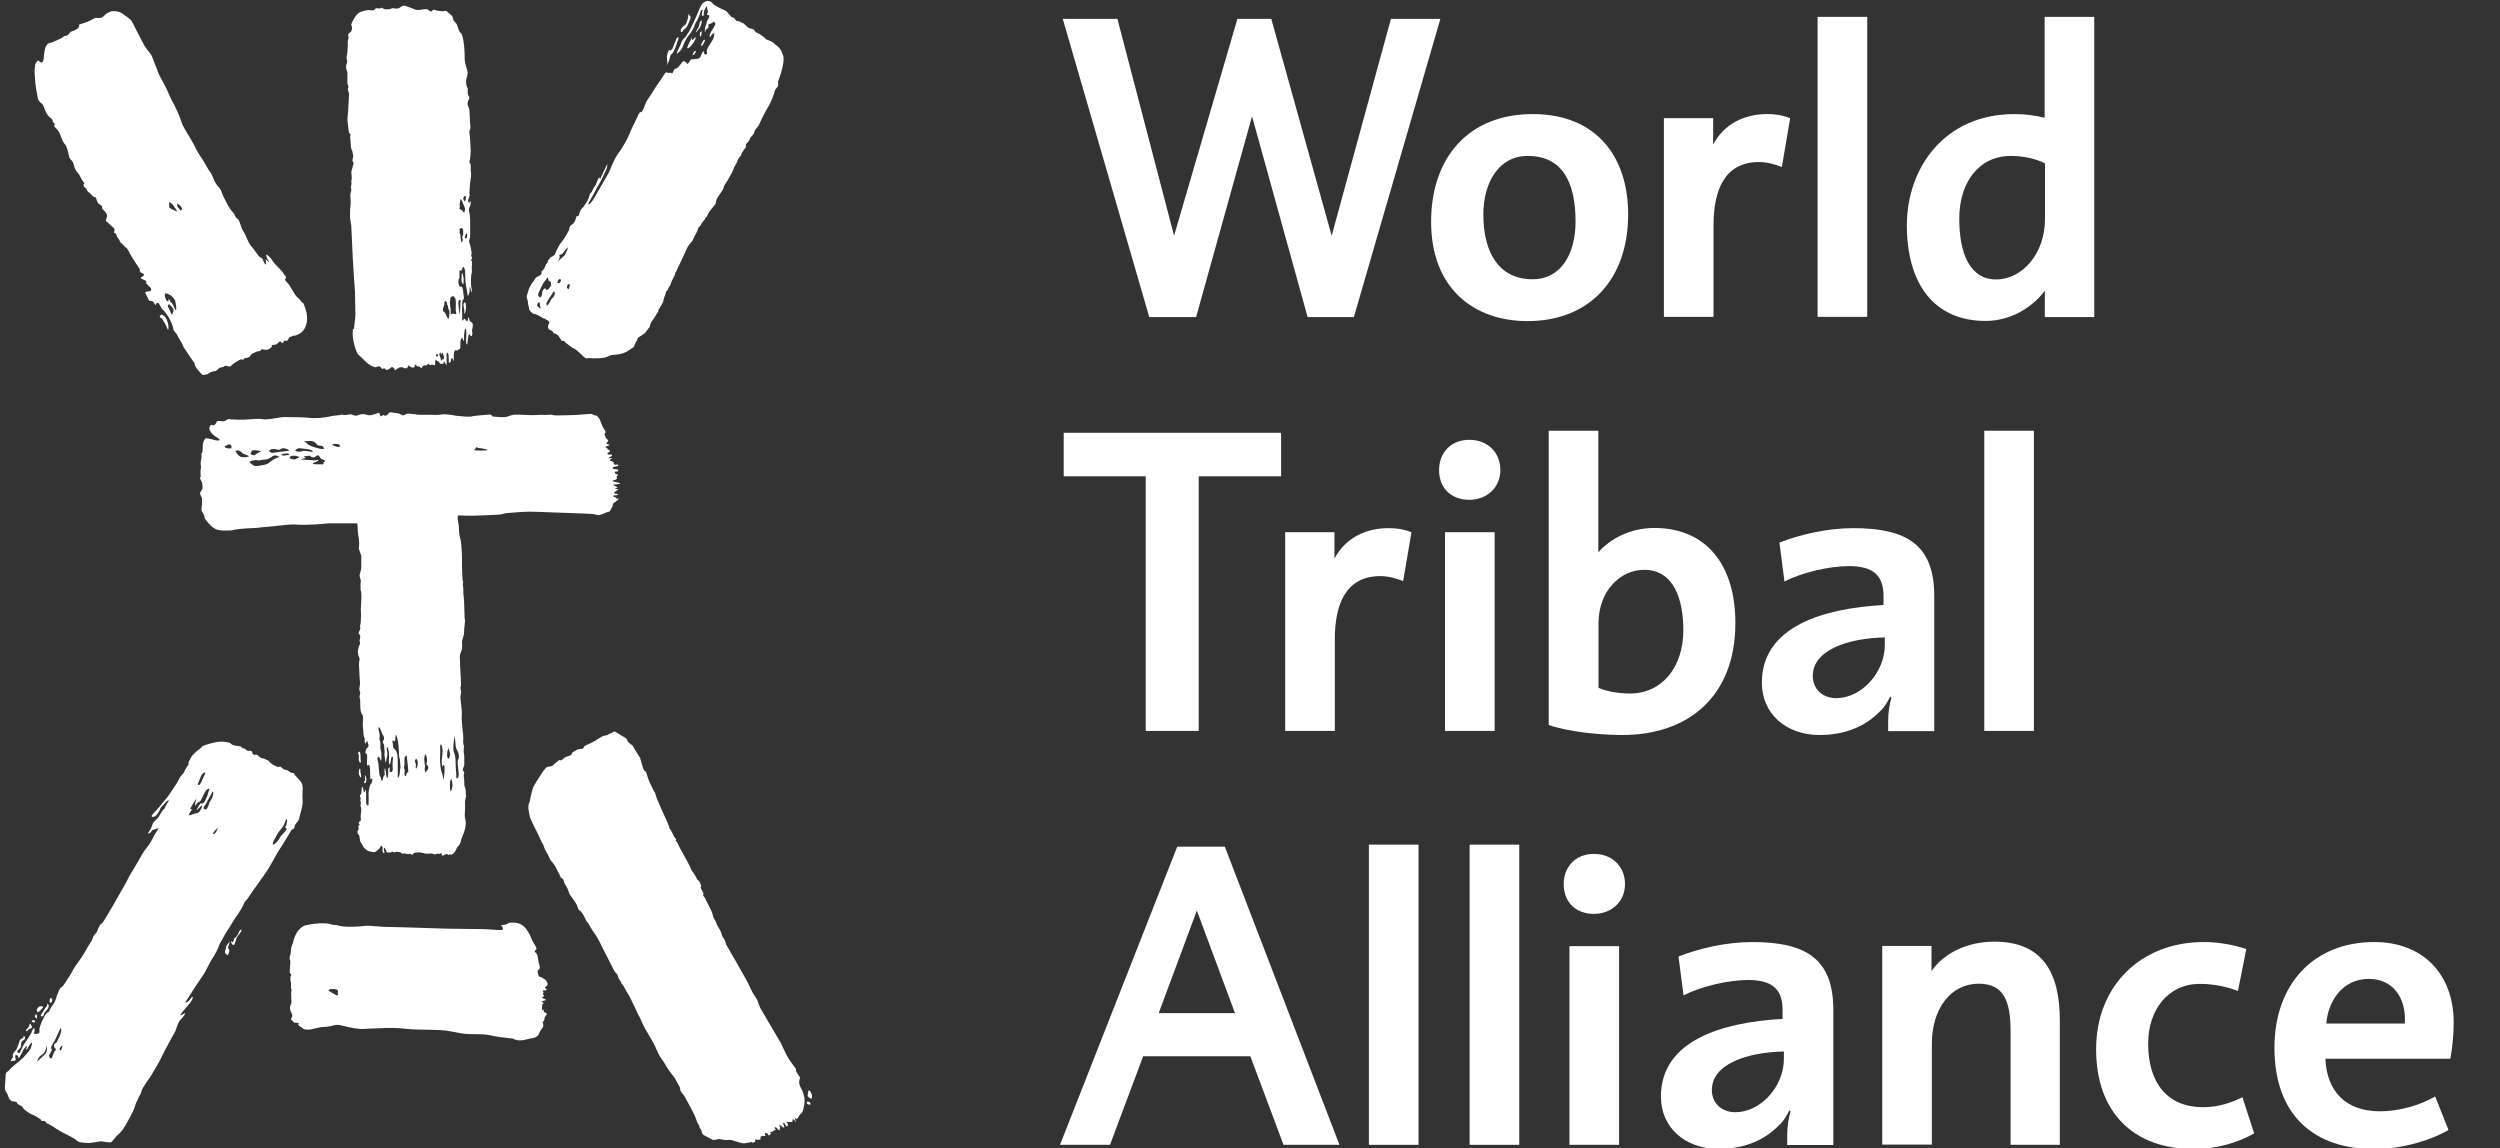 <?xml version="1.0" encoding="UTF-8"?>
<svg id="Layer_1" data-name="Layer 1" xmlns="http://www.w3.org/2000/svg" viewBox="0 0 135 62">
  <rect x="0" y="0" width="135" height="62" fill="#333333" stroke="none"/>
  <defs>
    <style>
      .cls-1 {
        fill: #fff;
      }
    </style>
  </defs>
  <g>
    <path class="cls-1" d="M12.4,50.84s-.04.07-.13.17c-.09.1-.03.11-.09.26-.06.15-.04.19.06.28.09.09.08-.04.12-.1,0,0,.05-.12,0-.19-.05-.07-.06-.05-.02-.18.04-.14.09-.28.06-.24Z"/>
    <path class="cls-1" d="M12.97,50.87s0,0,0,0c.01-.03,0,0,0,0Z"/>
    <path class="cls-1" d="M12.89,50.36c-.08.17-.04.12-.17.26-.08.08-.08.06-.07.03-.03.06,0,.08-.05.18-.05.1-.05.02-.1,0-.05-.02,0,.11.03.16,0,0,.11.08.13.01.02-.07.07-.16.1-.3s.19-.25.26-.4c.08-.15-.05-.12-.14.05Z"/>
    <path class="cls-1" d="M11.87,40.05c-.31.02-.76.17-.88.22s-.05.04-.17.14-.17.12-.34.29-.1.1-.23.33c-.04.07-.08.11-.07.22,0,.11-.08.1-.1.17-.02.07-.05.08-.12.22-.07.14-.01.07-.14.21-.13.14-.15.22-.22.35-.07.13-.08.13-.15.24-.07.11-.25.37-.32.48-.06.11-.43.52-.56.69-.13.17-.19.2-.33.36-.13.16.01.17.13.11.12-.06.26-.34.31-.46.06-.11.11-.08.22-.25.12-.16.26-.17.21-.11-.05.06-.13.19-.18.3-.05.12-.05.11-.12.17-.07.06-.17.28-.25.39-.07.11-.25.22-.31.36-.06.14-.06.18-.14.32-.07.14-.15.21-.11.21s.12-.03.18-.12c.05-.09.11-.09.27-.14.17-.05.11-.02.02.13s-.17.26-.19.32c-.02.06-.06.12-.16.3-.11.18-.22.29-.33.45-.11.16-.54.94-.68,1.15-.14.21-.23.44-.37.68-.14.23-.35.62-.61,1.07-.26.44-.5.85-.53.89s-.04.08-.15.16c-.11.08-.03.05-.1.15-.07.1-.05.09-.09.21-.05.12-.05.08-.16.22-.11.14-.08.19-.14.3-.06.12-.14.2-.36.6-.22.4-.55.78-.64.97s-.4.67-.5.81c-.1.14-.09.12-.16.16s-.09.14-.11.15-.04.13-.09.23-.07.25-.15.41c-.08.16-.19.25-.27.44-.08.19-.1.01-.3.37-.2.36-.25.63-.25.63,0,0,0,.09,0,.18-.01.09-.14.1-.2.1-.06,0-.11.04-.08-.08.04-.12.02-.32-.07-.18-.08.14-.04.08-.08.19-.05.11-.29.47-.37.58s-.22.42-.26.5-.12-.01-.14-.05.05-.07.09-.12c.04-.05.12-.12.12-.19,0-.06,0-.09.02-.2.02-.11.13-.07.18-.18.05-.11-.05-.2-.07-.13-.02.07-.01.08-.08.11-.06.02-.12.07-.14.15-.02.08-.05.14-.07.21-.02.06-.04.14-.11.25-.08.11-.17.18-.18.27,0,.09.04.1-.05.22-.08.12-.09.16.01.11.1-.05.06.05.16-.02.1-.07,0-.12.01-.22,0-.11.06-.08.12-.06.06.02.05.19.09.14s.19-.34.23-.43c.04-.09.09-.1.12-.16s.11-.08.06.02c-.05.11,0,.15.01.12.02-.04.08-.14.15-.26.07-.11.13-.14.13-.08s-.03.13-.07.26c-.05.13-.28.38-.41.52-.13.14-.61.48-.72.63-.16.2-.22.06-.23.43s-.08.57,0,.73.14.21.16.33.18.23.18.23c.08,0,.26.01.28.08.02.07.1.11.15.13s.13.06.17.14c.05.08.14.15.24.22.11.07.18.12.34.18s.3.19.34.2c.04.01.05.06.07.09.02.04.11.02.16.02.06,0,.12.13.16.15s.09.01.12.04c.02.03.07.05.11.06.04.01.06.04.14.09.08.06.15.11.19.12.05.02.07.04.12.08.19.12.7.34.83.45s.2.16.32.17.36.05.55.02.5-.08.54-.08.5.1.55.04c.1-.11.27-.32.27-.32,0,0,.2-.17.33-.34.13-.17.5-.86.58-1.04s.12-.36.16-.44.09-.18.12-.26.06-.08.11-.2c.05-.12.04-.12.07-.21.02-.1.42-.65.48-.75.06-.1.49-.8.6-1.06.11-.25.6-1.14.67-1.26.07-.12.07-.12.13-.31s.13-.36.25-.46c.12-.1.26-.35.2-.32s-.28.21-.23.08c.06-.13.34-.41.52-.65s.16-.42.02-.21c-.14.21-.35.29-.26.15.09-.14.35-.54.47-.73s.38-.57.49-.73c.11-.16.35-.69.48-.87.13-.18.3-.55.3-.55,0,0,.07-.21.12-.28s.26-.5.39-.68c.13-.18.35-.59.47-.74.11-.15.35-.52.41-.69s.12-.14.21-.29.85-1.21,1.03-1.47c.18-.26.57-1.02.7-1.2.13-.18.63-1.02.63-1.02,0,0,.13-.07.15-.11.02-.05,0-.05.03-.12.06-.19.19-.18.24-.42s.21-.64.18-.98.03-.54-.01-.78-.34-.46-.41-.56.04-.05-.07-.1-.08,0-.16-.04-.18-.12-.18-.12c-.03-.02-.15-.02-.18-.04-.03-.02-.1-.08-.16-.13-.07-.05-.11,0-.16,0s-.29-.14-.29-.14c0,0-.08-.06-.12-.09-.03-.03-.03-.03-.09-.1s-.09-.02-.14-.07c-.05-.05-.24-.08-.24-.08,0,0-.05-.03-.11-.06s-.04-.04-.09-.09c-.05-.06-.09-.02-.2-.03-.11,0-.1-.16-.15-.2s-.2,0-.22-.02-.11-.08-.16-.12c-.05-.03-.09,0-.12-.02s-.03-.08-.11-.1c-.08-.02-.16-.01-.28-.04-.12-.02-.15-.04-.27-.14,0,0-.26-.09-.57-.07ZM2.28,57.07c-.18.17-.33.34-.24.15.09-.2.15-.2.3-.33.15-.13.18-.44.18-.44.07.36-.06.46-.24.62ZM3.05,56.3s-.17.05-.13.21c.04.16.11.1.1.17-.01.07-.05.01-.11.16-.06.15-.12.41-.2.3-.07-.1-.1-.12,0-.27.1-.14.11-.21.08-.23s-.08,0,.02-.2c.1-.2.17-.27.25-.47.08-.2.11-.22.18-.39.07-.17.11.09,0,.32-.11.23-.15.34-.18.39ZM3.32,56.66c-.07.11-.11.06-.1,0,0-.06.05-.11.1-.18.05-.07.07.07,0,.18ZM10.75,42.17c.04-.1.09-.22.11-.27.09-.2.28-.24.21-.11-.07.13-.06.14-.16.35-.09.21-.14.28-.21.24-.06-.04.02-.11.05-.21ZM10.8,43.42c-.08.1-.15.24-.18.31s.07-.04.21-.18.1,0,0,.19c-.1.19-.24.17-.37.21s-.22.11-.25.06c-.03-.05.12-.24.15-.27.03-.03-.07-.03-.08-.08s.04-.05.08-.14c.04-.09.04-.08.14-.24.07-.12.15-.19.08-.03-.08.16-.03.27-.02.26,0-.01.06-.11.08-.14.02-.04.14-.06.19-.13.05-.07.12-.26.24-.47.11-.21.28-.21.23-.12s-.06.21-.11.34c-.05.12-.1.24-.18.35s-.13-.02-.21.08ZM11.28,43.44c-.04.13-.14.3-.18.28-.06-.03-.16-.06-.08-.16.08-.1.13-.22.24-.41.12-.2.16-.29.21-.39.05-.09.08.13-.03.35s-.13.2-.17.33ZM11.53,44.95c.09-.14.24-.24.24-.24-.15.41-.32.38-.24.24ZM15.44,44.84c-.12.16-.29.29-.36.45-.07.16-.45.51-.33.18.02-.07.16-.29.24-.45.08-.15.27-.32.34-.48.08-.16.05-.18.13-.29.08-.12.04.28-.04.38s.14.06.02.22Z"/>
    <path class="cls-1" d="M1.53,55.61c.05-.06.12-.05.18-.11.06-.06.01-.06-.02-.12-.03-.06-.05-.15-.08-.09-.03.06-.02.12-.11.22-.08.11-.13.11-.1.15s.06.03.13-.05Z"/>
    <path class="cls-1" d="M1.76,55.2c.06,0,.13.05.13-.04s-.12-.09-.17-.04c-.02.02-.01.07.05.07Z"/>
    <path class="cls-1" d="M1.95,54.99s.05.03.05-.07-.05-.2-.07-.14c-.02.07-.08.06-.04.12s.04.07.06.09Z"/>
    <path class="cls-1" d="M2.04,54.66s.06,0,.14-.1c.09-.11.15-.13.14-.18,0-.06-.19-.07-.26.02-.07.1-.09.11-.07.16.02.05.02.1.05.11Z"/>
    <path class="cls-1" d="M2.23,54.88s.07.02.1-.02c.03-.04.05-.08.04-.1s.06-.08.07-.11c0-.04.13-.11.18-.26.05-.15-.08-.24-.07-.16.01.08-.03.09-.04.12-.01.03-.06.06-.12.17-.06.11-.12.2-.16.24-.04.04-.04.1,0,.12Z"/>
    <path class="cls-1" d="M2.78,54.12c.02-.07.06-.1.04-.16s-.12-.11-.13,0c0,.06-.03.13,0,.16s.07.07.09,0Z"/>
  </g>
  <path class="cls-1" d="M17.19,49.87s-.27,0-.66.09-.58.52-.64.7-.04.19-.14.43c-.04.09-.04.31-.06.42-.01.1-.06.11-.05.22,0,.1.04.13.04.2s-.04.5-.03.58c0,.08.09.08.09.12s-.06.06-.06.17.01.18.03.28c.02.09,0,.21,0,.27,0,.06.03.04.04.09,0,.04-.03.08-.03.21s.02.41.02.47-.03.11-.07.21c-.03.1.01.22.03.29.02.07.11.16.08.26-.04.15-.12.13-.02.22s.11.13.17.13.23-.02.19.06.04.11.13.16.08.15.37.15.46-.13.93-.15.5-.18.92-.07.89.21,1.24.18.63-.02.89-.04.8-.03,1.39.04,1.69.01,2.28.12.7.15,1.08.16.75,0,.97.04.43.09.67.12.65.08.69.08.23.18.7.06.46-.08.53-.13.14-.04.21-.23.21-.27.22-.4-.08-.15,0-.23.07-.22.07-.22c.02-.04.09-.08.11-.17.02-.08-.08-.07-.13-.1-.06-.03-.01-.08-.04-.13-.03-.05-.04.03-.07.02-.03,0,0-.24,0-.3,0-.05.04-.03.07-.07.02-.04-.03-.02-.08-.08-.05-.06.16-.05.2-.1s-.15-.06-.18-.12.06-.03.08-.11c.02-.07-.07-.03-.05-.11.02-.07.05-.06,0-.13-.05-.07.02-.05.1-.05.08,0,.11-.02.08-.07-.03-.05-.11-.08-.07-.1s.14-.09.14-.16c0-.07-.03-.15-.09-.21-.06-.06-.05-.06-.09-.07-.05-.02-.12-.09-.21-.12s-.05,0-.08-.03c-.03-.03-.06-.2-.07-.26-.02-.05.07-.1.11-.15.04-.06-.03-.21-.06-.37s-.04-.31-.08-.4c-.04-.1-.13-.12-.13-.16s.05-.07.09-.11-.03-.17-.11-.29c-.16-.25-.16-.37-.26-.53s-.04-.08-.13-.22c0,0,0,0,0,0-.15-.25-.42-.41-.72-.41-.13,0-.23.01-.23.01,0,0-.03.02-.14.07-.1.05-.12.03-.18.04s-.16.03-.13.06.07.02.08.07c.01.05.05.13-.05.15-.1.02-.71-.05-1.11-.05s-1.44-.02-1.69-.02-2.14-.07-2.28-.07c-.14,0-.95-.03-1.21-.03-.26,0-.77-.07-.98-.06-.06,0-.11,0-.14.01-.31.04-.82.06-1.13.03-.27-.03-.2-.03-.31-.06-.1-.03-.21-.02-.31-.04s-.14-.07-.43-.07c0,0-.26,0-.29,0ZM18.25,53.65c0,.07.02.14-.11.08-.12-.06-.38-.21-.4-.25s.07-.08.34-.07c0,0,.14.03.16.07s0,.1,0,.17Z"/>
  <path class="cls-1" d="M40.61,61.7s.06.01.12-.02.06-.04.05-.09.03-.07.03-.07c0,0,.08.05.15.03s.1-.01.11-.03-.01-.07-.01-.11.06-.03.08-.06.09-.01.15,0,.04-.04.02-.1-.02-.08.08-.06.06.07.11.11.06-.04.11-.06,0-.04-.01-.11c0-.03.08,0,.12-.02s.03-.05.07-.07.07.02.09-.02-.04-.08-.05-.11.02-.05.07-.03.04.04.09.08.04.07.08.07.05-.04.04-.07.01-.07.02-.08-.04-.07-.06-.11.06,0,.09.01.04.03.08.07.09.04.11.03-.01-.07-.05-.17.03-.08.04-.09.07.13.1.17.1.05.11-.04-.07-.12-.08-.16.06,0,.15,0,.19.01.18-.05-.02-.11.03-.1.12.12.15.14-.02-.06-.04-.13,0-.12.07-.02c0,0,.09-.05.14-.17s.09-.08.16-.19.06-.13.12-.42-.04-.66-.16-.86-.14-.37-.09-.51,0-.1-.14-.34,0-.14-.07-.24-.18-.23-.35-.48-.45-.89-.45-.89c0,0-1-1.7-1.04-1.77s-.06-.08-.11-.21-.05-.12-.11-.3-.24-.33-.39-.7-1.26-2.25-1.3-2.33-.03-.13-.07-.23-.14-.16-.18-.34-.15-.33-.22-.45-.06-.18-.15-.33-.08-.13-.12-.3-.19-.42-.25-.55-.09-.15-.12-.24-.03-.08-.11-.18,0-.09,0-.12-.12-.27-.16-.32.08-.04-.03-.27-.13-.14-.14-.16-.12-.25-.23-.4-.12-.18-.21-.39-.58-1.03-.63-1.18-.03-.06-.09-.13,0-.06,0-.11-.09-.09-.1-.12-.17-.36-.21-.41-.06-.07-.07-.14-.04-.13-.2-.49-.32-.69-.36-.81-.1-.18-.15-.39-.07-.14-.16-.34-.24-.46-.31-.73-.07-.2-.15-.27-.23-.69-.23-.69c0,0-.24-.36-.34-.55s-.08-.11-.23-.24-.09-.09-.13-.19-.21-.16-.36-.26-.14-.09-.26-.16-.15.04-.23.05c-.11.03-.18.12-.32.14s-.12,0-.38.17-.49.27-.49.27c0,0-.1.05-.21.1s-.03.02-.11.12-.06.05-.19.06-.21.09-.34.15-.09.16-.16.19-.15.06-.21.08-.05-.01-.21.13-.11.04-.18.05-.4.32-.4.32c0,0-.14.04-.24.05s-.11.09-.25.23l-.28.44c-.28.44-.26.41-.35.76s-.06.37-.13.54-.04.32.04.71c.02.13.29.64.41.89s.24.52.25.53.06.09.06.09c0,0,.03.08.07.2s.17.29.26.51.12.16.27.39.19.38.23.43.04.07.09.19.11.08.17.18,0,.13.14.33.12.34.25.53.33.43.38.62.15.2.2.26.13.2.13.2c0,0,.06.12.13.26s.08.1.12.15.01.07.06.12.07.16.28.44.38.69.54,1,.34.65.41.8.13.27.23.36.08.24.16.33.07.12.11.2.02.03.07.08.12.24.27.47.16.31.29.56.24.54.31.64.17.4.31.65.35.61.47.81.22.56.46.89.19.33.39.61.28.36.28.36c0,0,.24.43.29.52s.01.11.04.19.16.22.22.31.52.96.57,1.09.08.19.12.32.11.12.12.23.05.09.09.18.02.1.08.23c.03.06.29.17.42.24s.09.1.32.06.01-.06.34,0,.31-.03.54.04.53.18.64.16.4-.07.4-.07Z"/>
  <g>
    <path class="cls-1" d="M32.7,23.64c-.01-.08,0-.1-.04-.13s-.01-.09.03-.15-.03-.12-.1-.23-.13-.32-.18-.43-.07-.13-.13-.2-.1-.06-.2-.08-.06-.08-.22-.07-.74.07-1.15.07-.67.03-.83,0c-.15-.03-.08-.03-.18-.03s-.12.02-.26.02c-.14,0-.13-.03-.43,0s-.93-.03-1.18-.02c-.25.01-.38.11-.52.13-.14.02-.53-.01-.64-.02s-.09-.05-.14-.09c-.04-.04-.19-.02-.63.02-.44.04-.41.06-.5.07-.09.01-.28,0-.57-.03-.29-.02-.29-.05-.58-.08s-.19-.03-.49,0-.25.01-.39.01-.35,0-.59,0c-.24,0-.2,0-.36-.03-.16-.02-.4-.04-.4-.04,0,0-.16.06-.21.09-.05.03-.14-.03-.22-.07-.08-.04-.25-.04-.33-.06-.08-.01-.13-.03-.19-.03s-.08.09-.18.16-.2-.02-.2-.02c0,0-.09.09-.13.08-.04-.01-.02-.06-.09-.2,0,0-.23.09-.28.1s-.1.03-.18.04-.15,0-.25-.03-.14-.03-.18-.03-.2.03-.28.07-.2,0-.29-.04-.22,0-.22,0c-.24.07-.29-.03-.35,0-.06.03-.26.04-.43.06-.17.02-.33.09-.77.12-.44.03-.74-.04-1.15-.04s-.79-.01-.79-.01c0,0-.29.03-.47.07-.18.04-.53.06-.53.06,0,0-.29-.05-.49-.03-.21.02-.29.02-.63.04-.34.02-.85-.03-.85-.03,0,0-.11.05-.19.1-.08.05-.19,0-.33,0-.14,0-.07.04-.19.18-.12.13-.14,0-.22.04-.09.05-.12.17-.07.29.06.13.2.28.4.39s.12.16.02.16c-.1,0-.28-.07-.49-.11s-.19.02-.27.17c-.07.16-.03.32-.05.49-.02.16-.08.13-.06.22.02.09-.02.23-.04.38-.02.15.04.26,0,.38-.03.11,0,.36,0,.39,0,.03-.03.06-.04.11,0,.04.07.14.1.2s.04.28.04.34-.06.09-.12.22c-.05.13.09.27.09.36s0,.19,0,.28c-.01.09-.02.2-.03.28-.01.08.04.14.13.3.08.17,0,.15.07.23.46.59.62.62,1.13.62s.25-.04.78-.09.81-.04.92-.06.39-.04.39-.04c0,0,.36-.04,1.09-.11s.39,0,1.07-.01,1.28-.08,1.28-.08h1.55s.03.19.03.36.02.15.06.5-.01.49-.01.49c0,0,.06.18.11.32s.03.08.03.22,0,.15,0,.36-.01.25-.08.49c-.03.1,0,.14.02.22.01.08.05.14.03.21-.02.07-.01.1-.01.17s0,.07,0,.17c-.01.1,0,.08.03.18.03.11.01.59-.01.83-.02.24.02.3,0,.59s0,.23-.03.35c-.04.12,0,.16,0,.2s-.02.08-.07.19c-.05.11,0,.11.04.18s.02.12,0,.25c-.03.13,0,.07.01.16s0,.08-.03.13c-.03.05-.04.13-.07.24s-.01.12,0,.25c.01.13.04.1.07.22s0,.08-.02.2c-.02.12.02.48.02.67s.04.39.03.51-.04.32-.04.32c0,0,.04.13.05.14.01.02,0,.08-.03.19-.02.11.03.2.03.2,0,0,0,.44.02.57.01.13.07.21.11.28.04.07.02.4.01.49s.04.39.04.53.08.23.07.28c0,.05-.03.07,0,.15.02.09.06.12.09-.01.03-.13.05-.02.07.05.02.06.03.06.04.14.01.08-.05.11-.09.15s-.06.13-.08.2c-.01.07.03.07.07.12.04.05.03.24.02.35,0,.12-.01.2,0,.25.02.05.08-.03.1-.02.03.01.05.11.06.19.01.08,0,.29.01.44.01.16-.02.18.06.12.08-.06.06.13.02.22-.04.09-.08.07-.11.21-.02.14-.07.28-.06.42.02.14,0,.41,0,.54,0,.13-.09.02-.11-.02-.03-.04-.02-.14-.02-.52s-.06-.24-.06-.17-.07.09-.09-.1c-.02-.19-.09-.13-.09-.07s0,.19-.02.27c-.02.08-.04.06-.07.13-.02.07.04.1.04.15s-.04.1-.02.14c.03.05.03.07.02.18-.01.11-.03.07,0,.12s.04.26.01.36c-.03.11,0,.39,0,.39,0,0-.07.05-.11.1s.02.08.04.13-.04.03-.07.06c-.02.03.01.02.02.13,0,.11-.08.14-.07.22,0,.09.06.1.09.17s.02.11.03.13c.02.12.01.2.1.31s.07.18.16.25.12.11.2.15.31.07.31.07c.1.01.29-.18.34-.27.05-.09.07-.11.11-.04.04.07.01.12.02.2,0,.08.01.13.07.16.05.03.03-.06,0-.21-.02-.15.07-.07.1.03s.06.12.07.14c.02.02.13,0,.2,0s.02-.02.07-.04c.04-.02.09.04.09.04,0,0,.08,0,.12-.03.04-.03.04,0,.11.01.07.02.06-.01.11,0,.05.02.07.06.09.08.02.02.08-.01.16,0s.11.02.19.03c.08.01.08-.04.1-.03s.05.05.09.06c.04.01.07,0,.09-.04s0-.03.02-.05c.01-.02.16-.02.24-.03.08-.01.16,0,.24.03.08.02.07,0,.14.03.08.02.06,0,.13.01.07,0,.07,0,.17-.01.1-.01.07.01.18.04.12.02.07-.02.16-.03.09-.01.1.03.15,0,.05-.03.09-.02.1-.01,0,0,0,.04.01.08,0,.03.03.03.07.03.04,0,.02-.02.06-.04.04-.02.09-.02.12-.04s.04,0,.07.03.06.03.07,0,.07,0,.12,0c.12,0,.27-.26.29-.34s.06-.06.15-.2.06-.18.1-.29.08-.19.14-.36.07-.21.09-.36.01-.15,0-.27-.03-.15-.04-.22,0-.17.01-.36,0-.39,0-.39c0,0,0-.17.04-.29s0-.16,0-.16c.01-.11.01-.17-.01-.28-.02-.11-.07-.17-.07-.28,0-.11,0-.13,0-.19s-.03-.19-.03-.29.03-.09.03-.13c0-.04-.03-.06-.07-.14s.06-.19.07-.28c0-.09,0-.49,0-.49,0,0-.02-.14-.03-.23,0-.09.01-.21.01-.28s-.04-.15-.04-.26c0-.12.02-.21,0-.35s-.08-.81-.08-.89c0-.08.01-.19.01-.26s0-.17-.02-.34c-.02-.17-.06-.54-.06-.54,0,0,.02-.21.03-.26.02-.05,0-.13-.02-.22-.02-.1,0-.08.02-.13.02-.06-.02-.64-.02-.64,0,0-.04-.73-.04-.93s.06-.28.1-.39c.04-.11.02-.41.02-.48,0-.07.11-.33.11-.45s.01-.31.02-.35c0-.04.03-.19.03-.29s-.01-.1-.02-.15c0-.05-.03-.93-.03-.93l-.04-.43s0-.1,0-.16,0-.07,0-.1-.03-.13-.03-.19c0-.06.01-.11.02-.14.01-.03-.02-.08-.03-.11s-.04-.73-.03-1.05c0-.32-.03-.89-.07-1.09,0,0-.09-.33-.09-.47s-.02-.35-.02-.35l-.06-.36.02-.18s.69.04,1.39,0,.86-.03.96-.06.27-.06.27-.06c0,0,.88-.08,1.25-.08s2.41.09,2.64.09.89.04.91.06.15.03.17.04.29-.08.38-.13.21-.04.24-.1.14-.25.15-.27-.04-.09.05-.15.29-.23.29-.23c-.03-.01-.09-.01-.12-.02-.03,0-.04-.02-.07-.06s-.14,0-.12-.07c.01-.07.14-.03.22-.06.08-.03.01-.06-.1-.07-.11-.01-.09-.06,0-.13s.18-.1.16-.1-.22-.05-.2-.06c.03-.01.07-.01.12-.03.06-.01,0-.03-.04-.06-.05-.03-.08-.04-.15-.08-.07-.04.14-.04.14-.04,0,0,.25-.03.22-.06s-.03-.02-.21-.06c-.17-.04-.12-.03-.18-.07-.05-.04.11-.05.11-.05,0,0,.08-.04.1-.07.02-.03-.01-.05-.01-.1,0-.05.02-.03.06-.09s-.04-.04-.09-.06c-.05-.03-.07-.04-.07-.1s.08-.03.15-.04c.07,0,0-.12,0-.12,0,0-.13.01-.23-.02-.1-.04-.01-.06,0-.09s.13-.03.19-.05c.07-.02.12-.04.07-.08-.05-.04-.18,0-.18,0,0,0-.06-.03-.06-.09,0-.06.03-.05-.09-.09-.12-.04-.09-.03-.11-.07-.02-.05.06-.04.09-.09.03-.06-.05-.01-.13-.01s0-.06.05-.08c.06-.02.16-.11.08-.12s-.04,0-.11,0c-.07,0-.1.01-.11-.05-.02-.06.02-.05.08-.08s.04-.09.02-.12c-.03-.02-.04,0-.06-.01s-.03-.04-.06-.08c-.02-.04-.07-.03-.09-.05-.02-.02.02-.06.11-.08s.13-.08.07-.08-.17-.04-.13-.07c.03-.03.04-.06.08-.11.03-.05,0-.04-.04-.1,0,0-.09-.06-.1-.14ZM12.35,24.21c-.21,0-.27-.11-.15-.14.13-.04.04-.05.09-.06,0,0,.19-.04.2.06,0,.09.07.15-.14.15ZM13.37,24.67c-.07.02-.11.02-.2.02s-.16-.01-.22-.05c-.07-.03-.08-.06-.19-.2-.11-.14.03-.09.07-.12,0,0,.16.03.22.11.06.08.08.06.27.14.19.08.11.08.05.1ZM16.81,23.82c.14,0,.2.07.3.17.09.1.04.05.21.08.17.04.12.03.16.12.04.09-.06.05-.13.05s-.13-.03-.34-.08c-.21-.06-.15-.05-.26-.1-.1-.05-.07-.02-.14-.08-.07-.05-.04-.09-.14-.1-.23-.03.2-.08.34-.07ZM14.56,24.31c.07-.03.06-.07.23-.06.17,0,.22.05.29.04.07-.01.1-.11.28-.08s.34.13.17.14-.47.06-.58.07-.2.04-.27.03-.21-.1-.11-.14ZM13.57,24.41c.02-.07.04-.08.07-.09.19-.04.49.05.45.06-.04.01-.15.07-.28.16-.13.08-.16.04-.24,0s-.02-.07,0-.13ZM15.11,24.68c-.06-.01-.26.08-.35.14-.09.05-.17.12-.27.2-.11.08-.42.12-.59.14-.17.02-.2,0-.4-.17-.12-.1.33-.17.39-.14.06.03.13,0,.21-.01.09-.02.13-.02.21-.02s.18-.05.27-.09.1-.09.22-.13c.13-.04.36.11.31.1ZM15.6,24.56s-.08.02-.17.03-.14.02-.19,0c-.14-.06.14-.1.26-.11.12,0,.13.06.1.08ZM16.07,24.74c-.09.03-.1.07-.17.07s-.34-.04-.24-.14c.09-.09.28-.07.41-.03.13.04.09.07,0,.1ZM15.95,24.31s.07-.09.2-.11c0,0,.37.04.5.06.13.02.29.1.23.13-.07.03-.19-.03-.38-.04-.19-.02-.14.03-.31.04-.17.01-.27-.05-.24-.07ZM17.48,25c-.04.11-.03.08-.18.07s-.09.01-.28,0-.13-.07-.05-.09c.08-.03.18-.06.22-.12.04-.06-.05-.01-.18,0-.13,0-.64-.04-.75-.05-.11,0,.3-.08.24-.1-.06-.02-.14-.06-.05-.07.09,0,.09-.02.23-.03.14-.02.04.05.18.08.14.03.16-.03.24-.08.08-.05.11-.03.19.1.08.13.04.04.2.13.17.09,0,.06-.03.16ZM18.29,24.14c-.06.01-.26-.07-.32-.1s-.03-.05.11-.07c0,0,.3,0,.27.09-.03.08,0,.07-.06.09ZM21.19,41.63c-.04.08-.16.1-.15,0,0-.1.02-.24-.03-.18-.05.06-.06.09-.05.17.01.08.01.05,0,.14,0,.09,0,.18-.04.24-.04.06-.05-.05-.07-.23-.02-.18-.05-.2-.05-.29,0-.09-.04.08-.04.18,0,.1.04.17,0,.2s-.07.11-.09.21c-.02.11-.06.17-.09,0-.03-.17-.09-.14-.1-.31-.01-.17-.04-.45-.04-.45,0-.18-.08-.28-.05-.38.03-.1.11-.07.14.07.03.14.08.1.07-.19,0-.29-.06-.33-.06-.44s0-.13,0-.26-.05-.09-.05-.2c0-.12.03-.21,0-.31s-.06-.21-.05-.3.1.02.15.2.15.24.15.37-.08.13-.07.2c.02.07.07.15.07.15,0,0,.02.26.03.4,0,.14-.03.07,0,.23.03.16.03.27.05.32.02.04.03-.08.06-.22.03-.14.06-.18.03-.34-.02-.16-.04-.17-.02-.26.02-.09.08.1.11.26.03.16,0,.4,0,.46,0,.06,0,.25.04.21.05-.04.07-.2.08-.31s.11-.16.1-.03c0,.14-.03.22-.02.41,0,.19.03.19-.01.27ZM21.61,41.54c-.04.21,0,.26-.08.41-.07.15-.05-.03-.05-.21,0-.18,0-.36,0-.5,0-.14,0-.34-.03-.51s-.13-.27-.13-.27c-.03-.03-.08-.04-.09-.14,0-.1-.03-.21-.04-.3,0-.08.11.01.13.02.02,0,.03-.2.04-.31,0-.12.07,0,.12.24s0,.06.04.32,0,.45.04.6.04.07.05.31c0,.24.04.12,0,.34ZM21.97,41.72c-.04.12-.03.19-.07.19s-.05-.07-.06-.14.04-.12,0-.23c-.04-.11-.02-.13,0-.22,0-.09,0-.08,0-.2s0-.11,0-.17c0-.08.13-.21.13-.1s.01.04.06.56c.04.52,0,.2-.04.32ZM22.46,41.49c-.03-.07,0-.08,0-.17,0-.09-.06-.21-.06-.21,0,0,.05-.14.06-.15,0,0,.08.05.1.19.02.14-.07.41-.1.34ZM23.05,41.6s-.07.21-.1.04c-.04-.17,0-.16,0-.24,0-.09,0-.06-.02-.15-.01-.09,0-.1-.02-.2-.02-.1.03-.23.04-.29.02-.11.12.14.11.3,0,.16-.03.13-.04.18-.01.05.04.06.09.13s0,.19-.05.24ZM24,41.73c-.02.2-.04.44-.07.31-.03-.13-.02-.19-.06-.28-.04-.09-.03-.08-.07-.27s0-.17-.03-.27c-.02-.1,0-.29,0-.56s0-.15,0-.31c0-.31.1-.08.12.04s0,.44-.03.6c-.03.15.04.54.03.44s.1-.19.11-.02c0,.17.02.13,0,.33ZM24.42,42.49c-.03.2-.07.29-.1.2-.03-.09-.03-.28-.02-.43,0-.15.07-.14.05-.23,0-.05.11.26.08.46ZM24.18,40.93c-.06-.11-.03-.15-.03-.25s.04-.22.06-.28c0,0,.08.16.09.31.01.14-.07.34-.12.23ZM24.77,40.76c.04.24-.03.18-.05.32-.02.14.02.42.05.66.02.24-.07.31-.11.29s-.01-.19-.03-.31c-.02-.13-.02-.35-.03-.63,0-.27-.07-.42-.11-.55s.04-.72.04-.72c.02-.22.06.29.08.48.02.19.13.23.16.46ZM26.28,24.32c-.2.01-.39.02-.59,0s-.01-.04,0-.13c.01-.08.11,0,.14,0,.14,0,.65.11.45.13Z"/>
    <path class="cls-1" d="M19.37,41.02s.06.24.1.15c.04-.09,0-.08,0-.22s0-.48-.12-.32c-.02.03,0,.07.01.11.02.04.03.03.02.11-.01.08-.01.12-.01.16Z"/>
    <path class="cls-1" d="M19.41,41.88c.05.13.11.16.09-.02-.03-.18-.04-.11-.04-.27s-.07-.07-.08.06c-.01.16-.01.1.03.23Z"/>
    <path class="cls-1" d="M19.66,42.26c.02.07.09.03.11-.05.02-.08.03-.21-.04-.32-.07-.12.01.17-.02.25-.03.07-.07.06-.05.13Z"/>
  </g>
  <g>
    <path class="cls-1" d="M16.3,16.33c-.13-.2-.12-.15-.25-.28-.13-.13-.22-.32-.35-.53-.13-.21-.14-.2-.26-.34-.12-.15.01-.09,0-.2-.01-.11-.08-.1-.13-.21-.06-.11-.2-.25-.41-.46s-.16-.25-.33-.42c-.17-.17-.24-.2-.17,0,.07.2.18.28.12.26s-.22-.23-.18-.13c.04.1,0,.1.03.21.03.11-.09.04-.15-.15s-.18-.15-.27-.28c-.09-.13-.2-.27-.3-.41-.1-.13-.16-.13-.32-.52s-.24-.43-.3-.61c-.07-.18-.02-.08-.1-.29-.09-.22-.1-.11-.18-.22-.08-.1-.04-.11-.14-.24-.1-.12-.25-.29-.39-.59s-.2-.36-.27-.59c-.07-.23-.25-.24-.43-.7-.18-.46-.18-.29-.36-.64s-.43-.66-.48-.78c-.06-.11-.09-.14-.21-.4s-.61-.96-.67-1.22c-.07-.27-.35-.85-.35-.85,0,0-.22-.38-.33-.66-.11-.28-.46-.92-.53-1.05-.07-.13-.09-.27-.19-.48-.09-.22-.09-.25-.18-.47-.09-.23-.33-.4-.51-.78,0,0-.48-.92-.57-1.11s-.36-.31-.48-.42-.32-.17-.51-.17-.2.04-.3.08-.19.13-.27.21-.14.07-.14.07c-.26.05-.21-.06-.46.09s-.49.2-.65.26c-.16.06,0,0-.07.14-.07.14-.23.19-.37.24s-.07.05-.18.16-.26.08-.28.13c-.03.06-.44.23-.6.3s-.2,0-.31.16c-.11.15-.13.39-.15.62-.02.23-.05.26-.12.33l-.21-.13s-.06.1-.11.16-.02.12-.05.27,0,.24,0,.39.02.19.02.3.07.53.07.53c.02.04.05.39.11.5.06.11.22.22.22.22,0,0,.08.15.11.25.03.11.12.34.32.49.2.15.07.18.13.22.06.04.09.07.09.12s-.04.09-.02.12c.02.03.15.13.24.27.09.13.18.53.32.67.14.14.19.46.23.64s.11.19.19.31c.08.12.08.22.12.34.04.12.11.2.21.33.11.13.03.06.12.2.09.14.11.21.18.27.07.06-.08.08-.02.18s.08.11.12.13c.04.02.03.11.12.19.09.08.13.09.2.18s.11.09.18.11c.06.02.04.06.1.21.06.15.11.16.21.22.1.06.06.18.06.18,0,0,.06.08.13.14.06.06.15.17.14.26-.01.09-.04.13-.06.22-.02.08.06.09.14.17.08.08.2.2.27.25.08.05.05.1.04.21-.01.11,0,.06.07.09.06.04.03.09.08.18.06.09.09.11.15.24.06.13.08.1.18.2.1.11.04.08.13.13.1.05.19.25.25.37.06.13.52.82.52.82,0,0-.05.15.13.21.18.06.07.16-.04.22-.11.06.04.1.18.16.14.06.06.09.07.15s.2.2.25.27.01.13-.01.16-.16.01-.25.05c-.08.04,0,.1.02.17.03.07.06.09.11.22.05.13.06.08.15.1.09.01.14.06.18.15.04.08.07.08.08.04.01-.05.05-.11.13-.07.08.04.14.28.25.36s.31.41.31.41c0,0,.1.18.12.22.01.04.12.26.13.4.01.14.15.19.22.35.07.16.13.22.22.39.1.18.08.2.12.25.04.05.35.55.48.71.13.16.09.15.13.27.04.12.16.24.3.41s.2.09.3.08c.1,0,.16-.08.27-.13.11-.05.17-.04.22-.05s.06-.03.18-.13c.11-.11.19-.04.29-.12.1-.08.14-.02.27,0,.13.01.09-.02.14-.06.05-.04.08-.08.27-.2.19-.12.11-.06.2-.11.08-.06.05.02.15,0s0,0,.05-.05.12-.02.24-.07c.12-.05.11-.11.15-.15s.08-.07.27-.15c.19-.08,0,0,.14-.03.14-.03.09-.05.14-.09.05-.04.06-.01.18,0,.11,0,.16.04.32-.09.16-.13.02-.07.06-.13.04-.06.17-.02.29-.08,0,0,.12-.18.2-.13s.08.13.14.04-.03-.06.06-.09.12.06.18-.04l.09-.15.2-.08s.13,0,.22-.05.4-.13.51-.65-.19-1.07-.19-1.07ZM9.31,16.96c-.04.1-.1-.13-.13-.19-.04-.06-.04-.09-.1-.19-.06-.1.03-.13.05-.16,0,0,.17.18.22.25.05.07,0,.2-.04.29ZM9.5,16.76c-.06-.06-.06-.11-.13-.25-.07-.13-.06-.11-.15-.21-.09-.11-.11-.22-.1-.18,0,.04-.04.2-.11.13s-.06-.13-.1-.22,0-.12.03-.2c0,0,.27.07.39.22.13.15.11.15.15.29.04.14.06.48,0,.41ZM9.58,11.43s-.13-.05-.23-.1c-.1-.05-.09-.03-.18-.1-.08-.07,0-.13-.05-.27-.03-.08.15,0,.22.11.08.11.27.38.23.36ZM9.79,11.36c-.03.06-.08-.06-.16-.14-.08-.08-.03-.07-.08-.23,0,0,.18.07.24.19.06.12.03.12,0,.18Z"/>
    <path class="cls-1" d="M8.91,17.11c-.05-.07-.2-.13-.2-.13-.02.04-.13.08-.06.16.06.08.03-.06.15.15.12.21.12.19.18.32.06.13.08.18.09.21.02.04.05-.2,0-.37s-.1-.27-.15-.34Z"/>
  </g>
  <g>
    <path class="cls-1" d="M25.11,16.32s-.1.06-.08.18c.02.12.03.16.04.26.01.11,0,.2.02.18.03-.02.05-.09.07-.28.02-.19-.05-.43-.05-.34Z"/>
    <path class="cls-1" d="M24.93,15.23c.04.06.04.07.07.11.03.05.03-.08.04-.23,0-.15-.09-.48-.1-.36,0,.1-.02.13-.01.24,0,.11-.03.18.01.23Z"/>
    <path class="cls-1" d="M19.06,17.76c-.06.42.07.91.17,1.17s.13.2.46.54.57.36.6.36.13-.05.19-.05.11.12.16.14.06-.03.09-.04.07.06.12.09.18-.04.26-.12.15.03.15.03c.07.02.05.14.06.13,0,0,.03-.02.08-.07.06-.04.11-.05.13-.07.02-.02.06-.04.17-.04.11,0,.07.03.1.05.03.02.16,0,.18,0s.06-.15.09-.15.05.08.16.11.08,0,.13-.01c.06-.01.02-.04.04-.12s.04,0,.11.05c.07.06.11,0,.18.07.07.07.09.06.12-.03.03-.09.15-.07.22-.07.06,0,.05-.07.08-.09.03-.02.04.02.08.06s.11-.01.15-.01.04.02.11.03c.07.01.04-.01.04-.08,0-.07.02-.2.04-.22.02-.02.03.04.06.07s.04,0,.08.02c.03.02.03.04.08.11.05.07.08,0,.15.02.07.02.04-.02.06-.08.02-.06.04-.03.08.04.04.07.08.18.08.09,0-.08,0-.53,0-.6s.06-.06.08,0c.03.05.02.13.03.29.02.16,0,.06,0,.13,0,.07.04.1.08.06.03-.04.03-.04.04-.12s.02-.12.07-.1c.04.02.07.2.08.13.01-.07,0-.36.02-.45.02-.09.03-.05.05-.1s.07,0,.11,0c.04,0,.04-.02.06-.04.02-.02.02-.02.06-.03s.06-.06.06-.1c0-.04,0-.21,0-.21-.02-.19.11-.39.12-.29.01.1.08.22.08.09,0-.13-.01-.24.03-.49.05-.24.09-.03.09.05,0,.08.01.19-.01.44-.02.25.07.3.07.21,0-.1.03-.27.05-.39s.05-.16.08-.1c.03.06.12.15.13,0,.02-.16-.01-.14-.01-.21s.05-.19.04-.33c0-.14-.14-.14-.16-.2-.03-.06-.05-.25-.08-.18-.03.07,0,.05-.04.16s-.07-.02-.14-.08c-.07-.05-.04,0-.11.07s-.03-.16-.04-.36c-.02-.19,0-.59.01-.69.02-.11.07-.06.08-.11s-.02-.22-.03-.31c0-.09-.01-.18-.05-.29s-.06-.03-.13-.06-.1-.24-.08-.35c.02-.12.04-.06.05-.1,0-.04,0-.14,0-.32,0-.18.03-.07.09-.1.06-.03.03-.02.07-.14s.1-.02.13.08c.03.1.02.35.03.54.01.19.06.49.1.69.04.21.02.26.08.13s.06-.29.05-.39c0-.1.05.07.1.22.04.14.04-.07,0-.19-.04-.13-.03-.68,0-.77.03-.09.03-.04.03-.11,0-.07-.03-.21,0-.42.02-.21-.04-.14-.06-.2s.07-.02.06-.08c0-.06-.02-.09-.04-.16s.03-.07.02-.16c-.01-.09-.06-.32-.07-.37-.01-.06-.06-.17-.07-.24,0-.07.05-.16.06-.29,0-.13,0-.28,0-.41,0-.13,0-.36,0-.46,0-.11-.02-.32-.06-.47s.04-.19.08-.36c.04-.17-.02-.24-.05-.14-.03.11-.05.06-.07-.04-.02-.11,0-.07.04-.2s.03-.15.02-.28c0-.14.03-.22.02-.35,0-.13.09-.54.07-.67-.03-.13-.02-.19-.02-.37,0-.18-.03-.15-.06-.22-.03-.07,0-.11.02-.16.01-.05.04-.35.04-.48s-.04-.73-.05-.81-.02-.09-.02-.19.01-.08.04-.17,0-.26-.01-.38c0-.12-.02-.49-.03-.63s-.08-.21-.1-.33c-.02-.12.07-.23.09-.31.02-.08-.01-.11-.05-.17-.04-.07-.03-.13-.03-.29,0-.16-.03-.1-.05-.18-.02-.08-.08-.24-.01-.48.07-.24.06-.23.04-.36-.02-.12-.13-.37-.15-.65,0,0,.02-.5-.07-1.01s-.15-.33-.23-.53-.04-.11-.09-.25-.07-.15-.17-.25,0-.21-.21-.37-.19-.22-.28-.19-.27.01-.35,0c-.09,0-.17-.05-.25-.06-.09-.01-.07.03-.11.07-.04.04-.11.02-.17-.04-.06-.06-.14-.07-.27-.06-.13.01-.16.04-.33.04-.17,0-.14-.03-.2-.05-.05-.01-.35-.15-.52-.18-.16-.03-.22.14-.39.15-.17.01-.19-.02-.24-.02-.04,0-.16.06-.21.06-.05,0-.04,0-.15,0s-.13-.03-.21-.07c-.07-.04-.07.02-.13.03,0,0-.24-.05-.26.03s-.15.08-.26.06-.22,0-.48.08-.41.4-.5.58,0,.12,0,.32-.19.28-.19.28c-.03.13-.02.12,0,.18.02.06-.05.22-.04.29,0,.07.01.08,0,.19s0,.15-.02.35c-.02.2-.06.25-.04.34s.04.13.02.22-.05.11-.05.24.07.27.07.27v.62s.07.14.05.21c-.02.06-.03.12-.03.12l.07.21s-.05,1.11-.08,1.27c-.03.16.06.75.07.81,0,.06.09.09.09.14,0,.05-.02.07-.02.13,0,.06.03.34.04.5s.07.25.07.25l.06.29s-.04.12-.05.2c0,.08.07.16.07.16l-.13.48.03.36s-.03.07-.03.14.01.04.01.12-.03.21-.03.21c0,0,.02.12.02.17,0,.05-.05.14-.05.26,0,.12.03.45.01.55-.02.09-.03.35-.03.57s.06.39.07.54.07,1.41.08,1.74c.01.32.12,1.83.12,1.83,0,0,.02,1.05.02,1.26,0,0-.02.32-.08.74ZM25.02,12.61c0,.08-.04.11-.06.18-.02.07.02.07.03.14.01.08-.07.19-.08.14s-.01-.09-.03-.16c-.01-.07-.02-.17-.02-.23,0-.06-.05-.09-.05-.13s.02-.05.02-.08c0-.03-.02-.05-.02-.09,0-.04.06-.03.09-.06.04-.03.1.02.11.12,0,.1,0,.09,0,.17ZM25.22,12.61c.01.06,0,.12,0,.19s-.09.08-.11.06c-.02-.02,0-.08.01-.12.02-.06.08-.19.1-.13ZM25.08,10.58s.1,0,.08.09,0,.13-.06.18c-.05.06-.04-.06-.08-.1-.03-.04.03-.12.06-.17ZM24.82,11.03c0-.06.03-.13.04-.23,0-.08.06-.01.06-.01,0,0,.04.08.07.17s.06.12.11.26-.02.15-.03.25c0,.1-.05-.03-.09-.09s-.12-.03-.16-.1c-.04-.07.02-.07.02-.12s-.03-.06-.02-.12ZM23.65,19.24s-.13,0-.13,0c0,0,.05-.1.07-.13.03-.03.1.09.06.13ZM23.94,19.41s-.03-.02-.05,0c-.02.02-.07.07-.07.07,0,0-.02-.04-.02-.1,0-.06-.02-.05-.04-.12s-.03-.08-.04-.13c-.01-.04.04-.06.08-.08,0,0,.06.15.05.1-.01-.05.07-.16.08-.05.02.11.02.09.04.17s-.01.11-.03.13ZM24.26,17.04c-.01.09-.04.17-.04.19,0,.02-.11-.13-.16-.29-.03-.11-.13-.07-.14-.18,0-.11,0-.11.04-.21.04-.1.04-.11.04-.24s.16,0,.14.09c-.01.09.04.08.05.11,0,.03,0,.04.01.1,0,.07.03.08.06.15.02.07.01.18,0,.28ZM24.64,16.98s-.22-.1-.27,0c-.05.11-.02-.18-.04-.31-.02-.13-.04-.27-.03-.39s.02-.22.06-.24c.05-.02.11-.1.17,0s.06.02.08.21c.02.19-.01.38,0,.5.01.12.04.21.02.24ZM24.86,16.44c0,.17-.02.47-.03.53-.01.05-.04-.18-.06-.4,0-.1-.03-.12-.02-.21.02-.09.01-.17.06-.16.04.01.08.01.07.08,0,.07-.03,0-.02.17Z"/>
  </g>
  <g>
    <path class="cls-1" d="M36.17,3.16c.03-.23.04-.17.13-.27.09-.1.18-.33.24-.52.06-.19.17-.41.06-.35-.11.06-.05.07-.15.26-.1.2-.08.3-.19.41-.11.11-.04-.03-.12.01-.07.04-.12.28-.13.37,0,.09.03.04.01.13-.02.09.07.14-.02.32-.05.1.13-.14.16-.38Z"/>
    <path class="cls-1" d="M37.38,2.02s-.04.05-.13.23c-.09.17-.05.13-.11.24-.08.15.01.12.05.1.03-.02.1-.08.17-.17s.09-.1.16-.24c.07-.14.07-.2,0-.14-.07.06-.1.14-.14.12s.02-.15,0-.14Z"/>
    <path class="cls-1" d="M37.92,2.47s.07-.1.12-.21c.06-.12,0-.14-.04-.1-.04.04-.04.08-.15.27,0,0,.05.07.07.04Z"/>
    <path class="cls-1" d="M37.71,1.49c-.05.06-.19.32-.12.25.04-.04.06-.05.14-.17.08-.12.08-.07.11-.19.04-.11,0,0,.05-.17.04-.18-.08-.09-.11.04-.04.13-.03.19-.07.24Z"/>
    <path class="cls-1" d="M37.85,1.95c.03-.06.05-.26.05-.26l-.08.04c-.02.06-.03.1-.03.15,0,.06.03.13.06.07Z"/>
    <path class="cls-1" d="M37.57,2.81c.03-.06-.06-.06-.06-.06-.05.09-.08.09-.08.13s-.09.14,0,.09c.09-.05.11-.1.14-.16Z"/>
    <path class="cls-1" d="M36.91,1.61c.07-.06.14-.09.18-.17.04-.08.11-.21.18-.4.07-.19-.05-.18-.07-.27-.01-.09-.03.08-.05.2-.02.11-.12.35-.12.35,0,0-.31.2-.27.36.04.16.15-.07.15-.07Z"/>
    <path class="cls-1" d="M28.89,16.95s.21.09.27.13.18.11.2.12c.02,0,.09,0,.12.05.03.04.09.02.16.11.07.09-.01.11-.03.18,0,0-.07.18.06.26s.13.03.17.09.02.08.08.11,0-.03.13.05.14.14.14.14l.12.18c0,.06.15.01.2.09.05.08.04.06.12.11.08.05.13.11.24.18.11.07.06.04.13.07s.13.09.16.11c.09.07.18.17.28.26s.19.19.27.16.14,0,.36,0,.36,0,.58-.04.17-.13.52-.15.59-.1.81-.26.24-.11.28-.25.14-.28.14-.28c0,0,.03-.11.05-.13.02-.02.15-.1.23-.15.08-.05.14-.09.22-.2.08-.12.18-.23.18-.23,0,0,.03-.14.06-.21.03-.07.15-.21.24-.37.09-.16.18-.25.17-.31s.06-.09.06-.12c0-.02.1-.15.16-.27.06-.12.06-.19.08-.26.02-.07.09-.23.11-.33s.1-.1.12-.19c.02-.09.1-.14.13-.24.02-.1.16-.38.21-.47.05-.09.03-.11.04-.15.01-.04.05-.05.07-.11s.04-.11.08-.18c.04-.07.46-.96.49-1.05s.1-.15.16-.24c.06-.09.15-.15.17-.24s.11-.22.15-.3c.04-.08.09-.16.11-.26.02-.1.06-.07.13-.18.07-.1.05-.08.11-.18.07-.09.14-.15.15-.2.01-.05.05-.06.08-.09s.06-.12.08-.17c.02-.05.16-.24.31-.42.15-.18.08-.1.11-.21.03-.11.01-.09.06-.19.04-.1.24-.34.32-.49.08-.16.02-.1.06-.18s.07-.13.16-.26c.08-.13.28-.46.34-.64s.11-.22.16-.32.05-.07.07-.17c.03-.11.19-.26.2-.29s0-.07.04-.13c.04-.06.08-.12.17-.24.09-.12.03-.08.04-.18.01-.1.16-.14.21-.3.05-.16.02-.07.11-.17.08-.1.08-.09.14-.23.05-.14.02-.1.08-.16s.15-.16.24-.38c.09-.21.08-.17.21-.43.13-.26.32-.54.38-.71.09-.24.1-.24.14-.36s.03-.16.09-.26.13-.08.14-.25-.05-.07.05-.32.32-.98.22-1.25-.09-.26-.22-.42-.19-.13-.25-.22-.35-.2-.35-.2c-.13-.03-.1-.05-.19-.13-.09-.08-.06-.04-.15-.11-.09-.07-.13-.1-.25-.15-.13-.06-.09-.07-.16-.15s-.11-.05-.2-.08c-.09-.03-.11-.05-.14-.07-.04-.02-.07-.05-.2-.19l-.09-.04s-.1-.05-.14-.07-.11-.03-.16-.04-.08-.09-.13-.14-.09-.04-.14-.06-.03-.03-.09-.09-.2-.23-.2-.23c-.26-.15-.14-.06-.27-.13-.13-.07-.39-.21-.39-.21l-.14-.14c-.21-.17-.42-.03-.53.1-.05.07-.06.13-.11.21-.05.08-.14.35-.2.47-.06.11-.11.25-.19.41-.08.16-.19.42-.25.47-.06.05-.08.18-.21.28-.13.1-.16.31-.26.49-.1.19-.16.37-.12.34.04-.02.16-.13.24-.24.07-.11.09-.23.19-.42.09-.19.13-.24.19-.31.06-.07.12-.14.23-.34.11-.21.06-.11.09-.22.04-.11.19-.33.21-.41.03-.08.08-.15.11-.3.04-.15.13-.15.12-.1s-.04.14-.04.22.05.12.09.05,0-.09.02-.19c.01-.09.05-.1.11-.25.06-.14.06.04.08.13.02.09.05.11,0,.19-.05.08,0,.12.04.11s.07,0,.06.07c0,.08-.06.14-.11.22-.04.08-.02.1-.04.17s-.05.1-.07.2c-.02.09-.03.27-.01.24s.03-.06.05-.11c.02-.05.12-.08.13-.12s0-.11.01-.16.18-.05.23-.12c.05-.08.09-.02.13.05s-.1.25-.13.31c-.04.06-.12.17-.16.3-.04.13.02.16.06.08s.08-.11.14-.15c.06-.04.05.04.02.19-.02.15-.26.45-.34.61-.08.16-.02.2-.03.29-.01.09-.18.07-.16-.05.02-.11-.04-.1-.12.05-.09.15-.03.14-.11.23-.07.08-.4.08-.46.09-.06.01-.04.05-.14.18-.1.14-.06,0-.2-.06-.13-.07-.15.05-.21.11s-.06.09-.16.19-.19.09-.19.09c0,0-.05.09-.1.2-.05.11-.08,0-.11,0s-.03.03-.12.02c-.09-.01-.09-.06-.15-.02-.05.03-.14.2-.27.39-.13.18-.28.4-.37.55-.09.15-.07.12-.25.39-.18.27-.15.21-.29.57-.14.36-.17.18-.23.26-.06.08-.26.53-.26.53,0,0-.2.38-.3.65-.1.27-.41.76-.41.76,0,0-.25.34-.38.59-.13.25-.26.62-.34.76-.08.13-.26.46-.35.61-.1.15-.38.69-.52.88s-.21.2-.2.14c0-.06.3-.54.37-.7.07-.16.26-.44.29-.52.04-.07.17-.34.28-.58.11-.24.08-.41.04-.28-.05.12-.07.15-.18.38-.08.17-.16.35-.19.4.03-.07-.03-.17-.08-.06-.05.12-.15.36-.15.36,0,0-.12.15-.16.27-.04.12-.13.18-.13.18,0,0-.03.05-.07.21s-.23.41-.25.45-.08.11-.15.17c-.06.06-.03.04-.08.15-.05.11-.04.11-.05.18s-.06.03-.11.06c-.05.03-.06.12-.09.21-.03.08-.05.12-.11.19s-.1.05-.15.11c-.05.06-.07.14-.08.23-.01.09-.05.07-.07.13-.02.06-.15.3-.35.55s-.35.66-.35.66c0,0-.07.07-.18.12-.11.05-.05.04-.1.1-.05.06-.07.06-.09.13-.02.06-.02.07-.07.13s-.1.21-.13.26-.04.08-.11.13c-.07.05-.02.07-.04.15-.02.08-.06.07-.1.11s-.18.07-.21.13c-.04.06-.15.22-.21.3-.06.08-.21.37-.2.45,0,0-.1.21-.07.32s.06.17.06.26.01.1.04.21,0,.12.06.22.22.19.22.19ZM29.11,16.61s-.1-.08-.11-.13c0,0,.03-.15.11-.15s0,0,.06.21c.06.21-.03.08-.06.07ZM29.46,15.58c-.02-.06-.18.08-.18.21s-.08.35-.15.25c-.04-.06-.12-.08-.03-.26.08-.17.22-.48.28-.55.06-.07.15-.2.18-.24.03-.03.04.04.05.11,0,.07.03.05.08.1.06.05.07,0,.06.1-.01.1.05.1-.03.18-.08.08,0,.04-.12.14-.12.1-.12,0-.14-.05ZM29.95,15.9c-.04.15-.11.17-.16.23s-.12.26-.21.34c-.08.08-.06-.01-.07-.12,0,0,.31-.51.36-.57.04-.07.12-.03.08.12ZM30.22,15.27s-.11.03-.12,0c-.02-.03.02-.07.04-.13.04-.13.16-.03.16-.03,0,0-.03.13-.08.17ZM30.45,13.82c-.1.08-.4.4-.29.24.04-.06.06-.09.06-.18,0-.09-.04-.1,0-.12.04-.02.1.01.17-.08s.11-.16.23-.29c.12-.13-.07.35-.16.43ZM30.73,15.56c-.03.11-.07.02-.1,0-.03-.02-.02-.1.02-.18.05-.08.13,0,.13,0,0,0-.02.07-.05.18Z"/>
  </g>
  <g>
    <path class="cls-1" d="M75.12,1.02h2.66l-4.67,16.1h-2.5l-3-10.84-3.02,10.84h-2.53L57.39,1.02h2.95l3.06,11.71,3.42-11.71h1.83l3.26,11.71,3.2-11.71Z"/>
    <path class="cls-1" d="M82.49,17.34c-2.88,0-5.21-1.74-5.21-5.37,0-3.42,1.99-5.81,5.48-5.81s5.16,2.35,5.16,5.41c0,3.58-2.15,5.77-5.43,5.77ZM82.49,8.42c-1.56,0-2.39,1.45-2.39,3.15,0,2.06.83,3.51,2.66,3.51,1.56,0,2.32-1.41,2.32-3.11,0-2.1-.69-3.55-2.59-3.55Z"/>
    <path class="cls-1" d="M94.99,8.75c-1.88,0-2.46,1.54-2.46,3.42v4.94h-2.68V6.38h2.66v1.43c.58-1.12,1.7-1.65,2.91-1.65.54,0,.92.09,1.25.22l-.45,2.64c-.31-.13-.78-.27-1.23-.27Z"/>
    <path class="cls-1" d="M100.83,17.11h-2.68V.91h2.68v16.21Z"/>
    <path class="cls-1" d="M110.42,17.11v-1.41c-.69.92-1.86,1.63-3.2,1.63-2.82,0-4.25-2.06-4.25-5.16s2.03-6.01,5.81-6.01c.56,0,1.12.07,1.63.2V.91h2.68v16.21h-2.68ZM110.42,8.82c-.47-.25-1.18-.4-1.83-.4-1.77,0-2.79,1.48-2.79,3.38s.58,3.29,1.99,3.29,2.64-1.39,2.64-3.26v-3Z"/>
  </g>
  <g>
    <path class="cls-1" d="M64.73,39.47h-2.86v-13.75h-4.43v-2.35h11.74v2.35h-4.45v13.75Z"/>
    <path class="cls-1" d="M74.54,31.11c-1.88,0-2.46,1.54-2.46,3.42v4.94h-2.68v-10.73h2.66v1.43c.58-1.12,1.7-1.65,2.91-1.65.54,0,.92.09,1.25.22l-.45,2.64c-.31-.13-.78-.27-1.23-.27Z"/>
    <path class="cls-1" d="M79.34,26.99c-.92,0-1.63-.58-1.63-1.61,0-.92.63-1.63,1.63-1.63s1.68.69,1.68,1.63-.72,1.61-1.68,1.61ZM80.71,39.47h-2.68v-10.73h2.68v10.73Z"/>
    <path class="cls-1" d="M83.63,39.15v-15.89h2.68v6.57c.63-.74,1.74-1.32,3.02-1.32,2.77,0,4.38,1.94,4.38,5.14,0,3.98-2.57,6.04-6.1,6.04-1.27,0-2.95-.18-3.98-.54ZM86.32,37.14c.45.22,1.21.31,1.7.31,1.72,0,2.88-1.41,2.88-3.42,0-1.59-.47-3.26-2.12-3.26-1.3,0-2.46,1.16-2.46,2.88v3.49Z"/>
    <path class="cls-1" d="M101.96,39.47v-.56c0-.42.09-.96.18-1.25l-.07-.04c-.16.29-.27.54-.56.8-.76.78-1.83,1.27-3.26,1.27-1.81,0-3.11-1.16-3.11-2.82,0-3.06,3.35-4.02,6.57-4.2v-.49c0-1.14-.6-1.61-1.86-1.61-1.07,0-2.53.34-3.49.83l-.27-2.1c1.07-.42,2.55-.78,3.98-.78,2.95,0,4.38.94,4.38,3.67v7.29h-2.5ZM97.89,36.49c0,.74.54,1.21,1.27,1.21,1.34,0,2.62-1.36,2.62-2.88v-.4c-1.97.04-3.89.67-3.89,2.08Z"/>
    <path class="cls-1" d="M109.83,39.47h-2.68v-16.21h2.68v16.21Z"/>
  </g>
  <g>
    <path class="cls-1" d="M67.52,57.04h-5.79l-1.79,4.78h-2.7l6.33-16.1h2.57l6.19,16.1h-3.02l-1.79-4.78ZM62.58,54.71h4.11l-2.06-5.54-2.06,5.54Z"/>
    <path class="cls-1" d="M76.6,61.82h-2.68v-16.21h2.68v16.21Z"/>
    <path class="cls-1" d="M82.04,61.82h-2.68v-16.21h2.68v16.21Z"/>
    <path class="cls-1" d="M86.07,49.35c-.92,0-1.63-.58-1.63-1.61,0-.92.63-1.63,1.63-1.63s1.68.69,1.68,1.63-.72,1.61-1.68,1.61ZM87.43,61.82h-2.68v-10.73h2.68v10.73Z"/>
    <path class="cls-1" d="M96.51,61.82v-.56c0-.42.09-.96.18-1.25l-.07-.04c-.16.29-.27.54-.56.8-.76.78-1.83,1.27-3.26,1.27-1.81,0-3.11-1.16-3.11-2.82,0-3.06,3.35-4.02,6.57-4.2v-.49c0-1.14-.6-1.61-1.86-1.61-1.07,0-2.53.34-3.49.83l-.27-2.1c1.07-.42,2.55-.78,3.98-.78,2.95,0,4.38.94,4.38,3.67v7.29h-2.5ZM92.44,58.85c0,.74.54,1.21,1.27,1.21,1.34,0,2.62-1.36,2.62-2.88v-.4c-1.97.04-3.89.67-3.89,2.08Z"/>
    <path class="cls-1" d="M111.23,61.82h-2.66v-6.15c0-1.63-.38-2.55-1.72-2.55-1.52,0-2.53,1.36-2.53,3.24v5.45h-2.68v-10.73h2.66v1.36c.63-.92,1.86-1.59,3.4-1.59,2.62,0,3.53,1.7,3.53,4.25v6.71Z"/>
    <path class="cls-1" d="M121.73,61.2c-.85.49-2.03.85-3.26.85-3.22,0-5.28-1.94-5.28-5.39s2.44-5.79,5.81-5.79c.83,0,1.65.16,2.3.38l-.45,2.26c-.6-.22-1.27-.38-2.06-.38-1.74,0-2.79,1.43-2.79,3.22,0,2.17,1.07,3.44,2.97,3.44.87,0,1.63-.29,2.12-.54l.63,1.94Z"/>
    <path class="cls-1" d="M132.21,61.02c-.8.49-2.41,1.03-4,1.03-3.22,0-5.39-1.79-5.39-5.48,0-3.38,2.08-5.7,5.39-5.7,2.62,0,4.29,1.72,4.29,4.36,0,.72-.09,1.43-.18,1.94h-6.75c.07,1.77,1.12,2.84,2.93,2.84.98,0,2.12-.29,3-.8l.72,1.81ZM129.86,55.27c.09-1.39-.65-2.41-1.94-2.41-1.48,0-2.21,1.27-2.3,2.41h4.25Z"/>
  </g>
  <path class="cls-1" d="M43.65,58.91c.01.14-.09.24,0,.32s.22.19.2-.05-.21-.37-.2-.27Z"/>
  <path class="cls-1" d="M43.61,59.49c-.07.01-.07.14.09.16s.03-.19-.09-.16Z"/>
</svg>